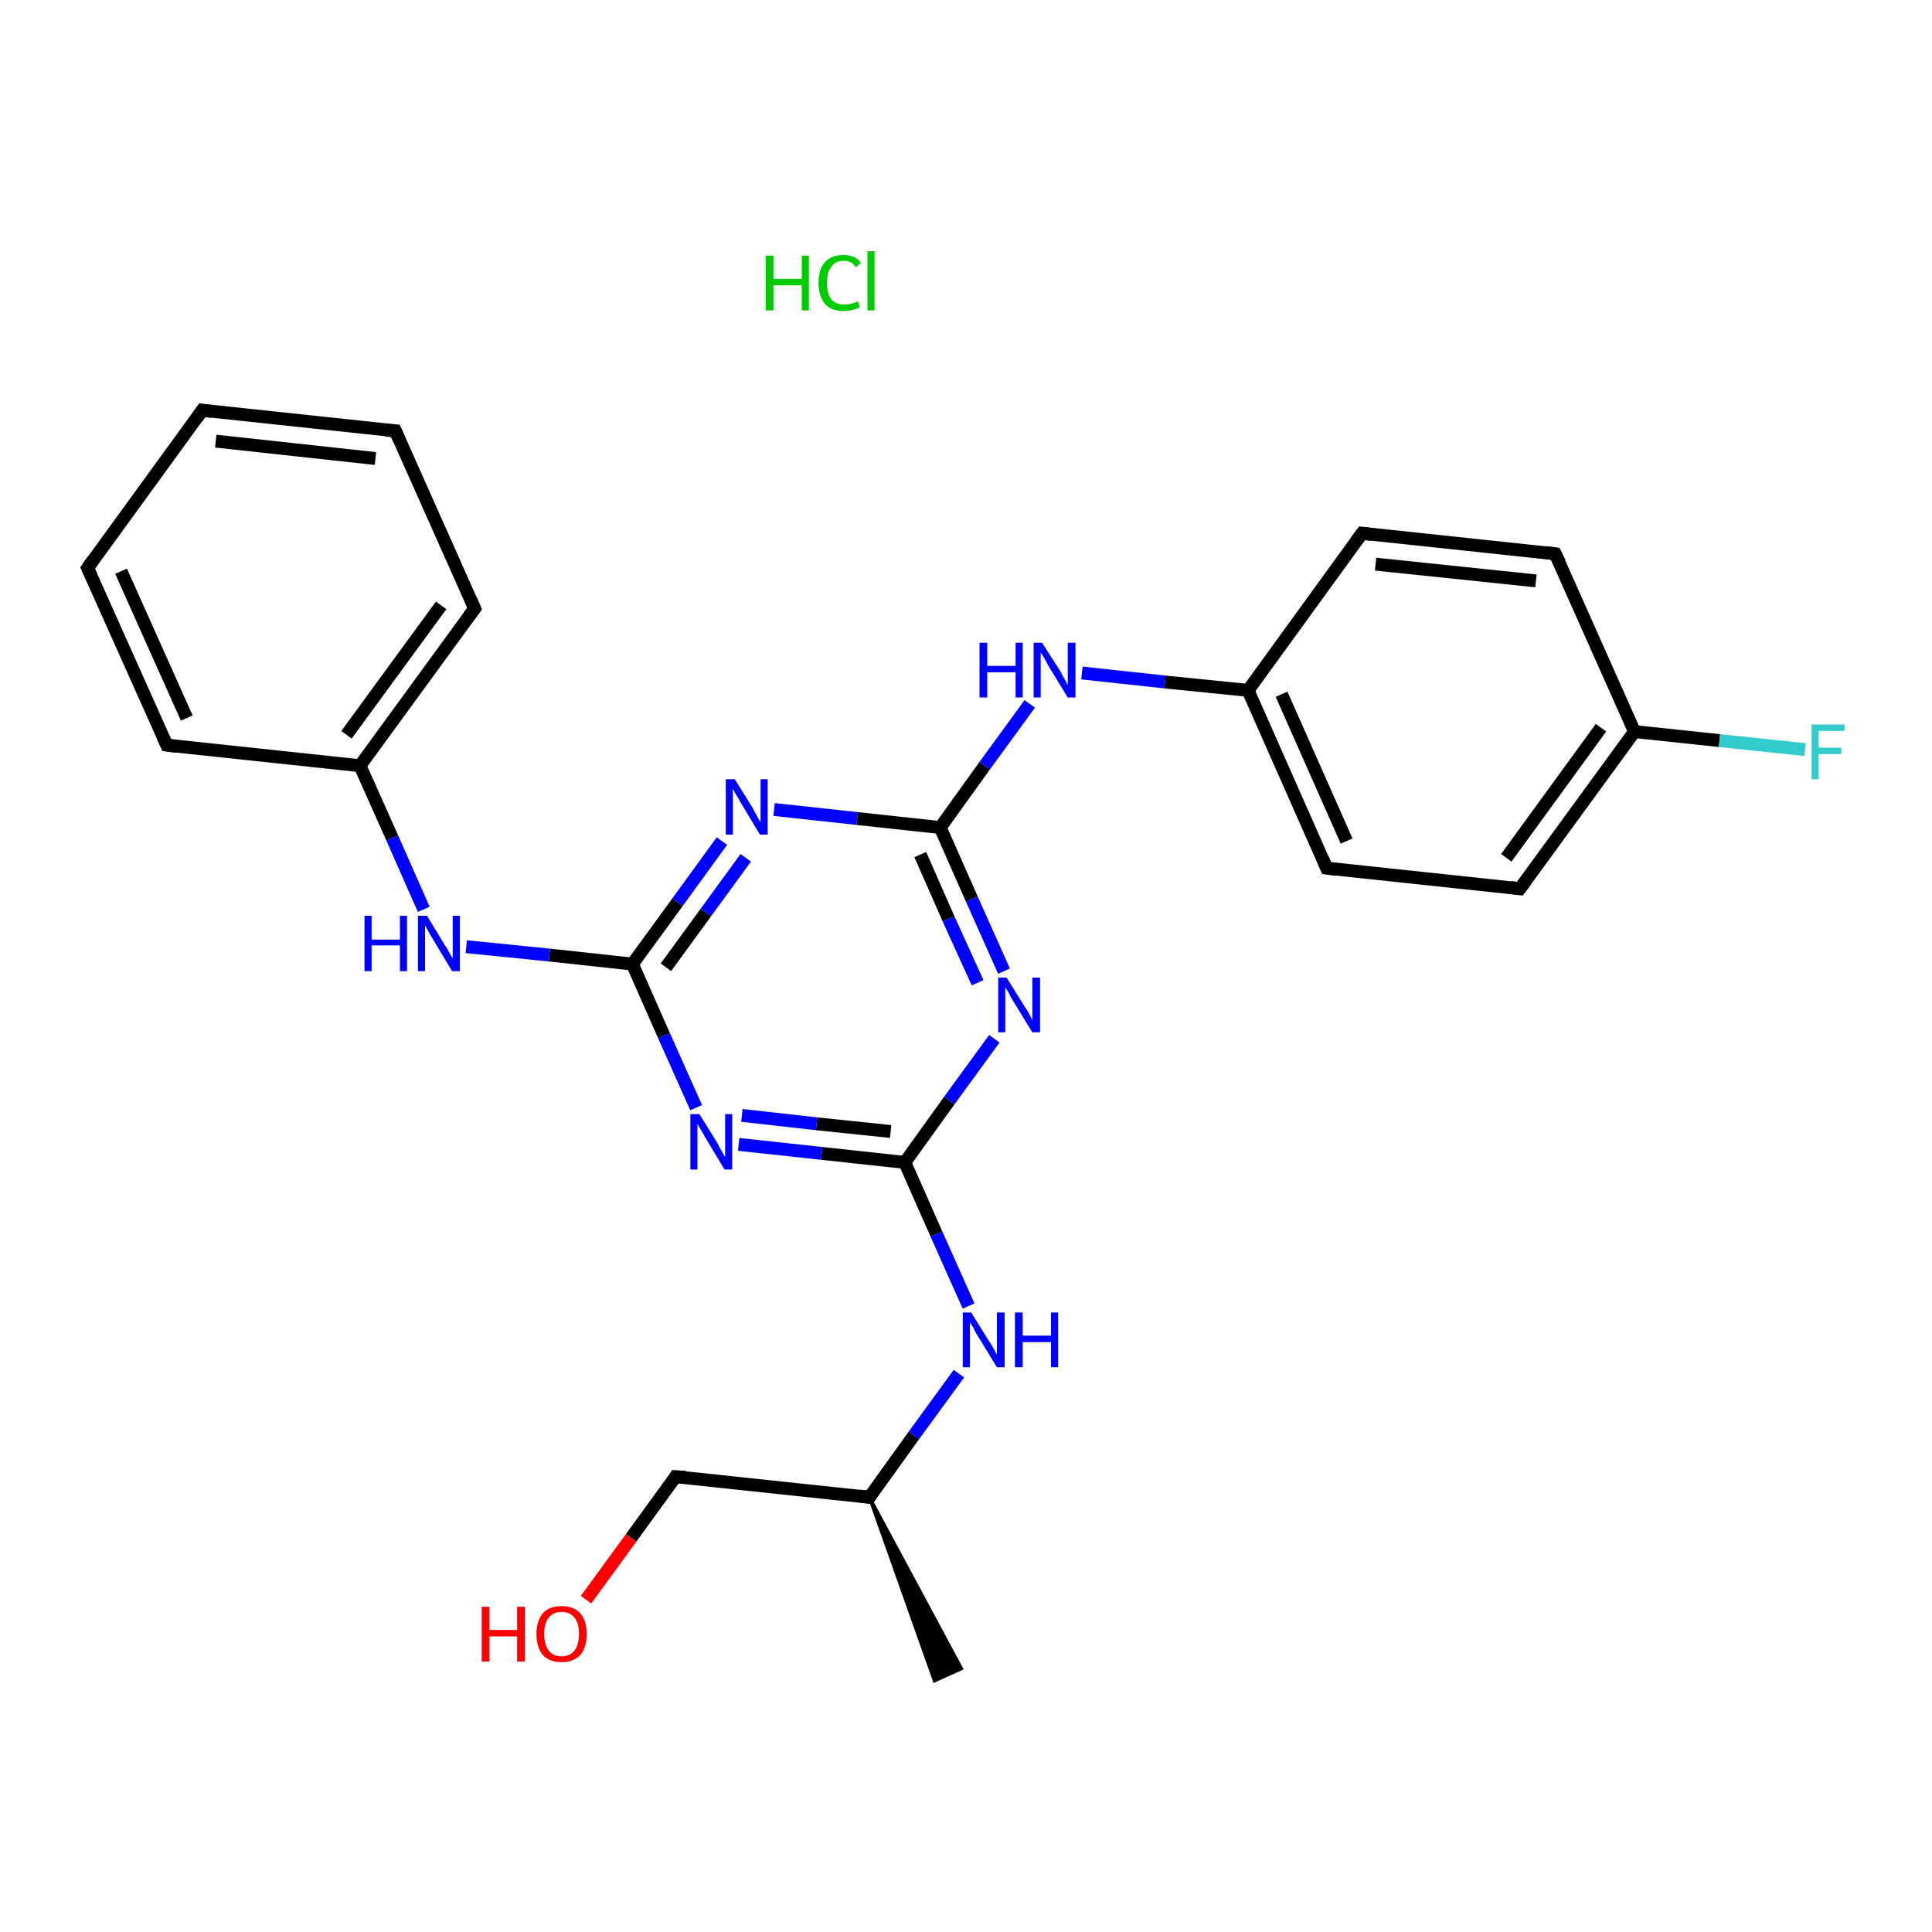 <?xml version='1.0' encoding='iso-8859-1'?>
<svg version='1.1' baseProfile='full'
              xmlns='http://www.w3.org/2000/svg'
                      xmlns:rdkit='http://www.rdkit.org/xml'
                      xmlns:xlink='http://www.w3.org/1999/xlink'
                  xml:space='preserve'
width='300px' height='300px' viewBox='0 0 300 300'>
<!-- END OF HEADER -->
<rect style='opacity:1.0;fill:#FFFFFF;stroke:none' width='300.0' height='300.0' x='0.0' y='0.0'> </rect>
<path class='bond-0 atom-1 atom-0' d='M 135.0,232.5 L 149.3,259.1 L 145.1,261.0 Z' style='fill:#000000;fill-rule:evenodd;fill-opacity:1;stroke:#000000;stroke-width:0.5px;stroke-linecap:butt;stroke-linejoin:miter;stroke-opacity:1;' />
<path class='bond-1 atom-1 atom-2' d='M 135.0,232.5 L 104.9,229.3' style='fill:none;fill-rule:evenodd;stroke:#000000;stroke-width:2.0px;stroke-linecap:butt;stroke-linejoin:miter;stroke-opacity:1' />
<path class='bond-2 atom-2 atom-3' d='M 104.9,229.3 L 98.0,238.8' style='fill:none;fill-rule:evenodd;stroke:#000000;stroke-width:2.0px;stroke-linecap:butt;stroke-linejoin:miter;stroke-opacity:1' />
<path class='bond-2 atom-2 atom-3' d='M 98.0,238.8 L 91.0,248.4' style='fill:none;fill-rule:evenodd;stroke:#FF0000;stroke-width:2.0px;stroke-linecap:butt;stroke-linejoin:miter;stroke-opacity:1' />
<path class='bond-3 atom-1 atom-4' d='M 135.0,232.5 L 141.9,222.9' style='fill:none;fill-rule:evenodd;stroke:#000000;stroke-width:2.0px;stroke-linecap:butt;stroke-linejoin:miter;stroke-opacity:1' />
<path class='bond-3 atom-1 atom-4' d='M 141.9,222.9 L 148.9,213.3' style='fill:none;fill-rule:evenodd;stroke:#0000FF;stroke-width:2.0px;stroke-linecap:butt;stroke-linejoin:miter;stroke-opacity:1' />
<path class='bond-4 atom-4 atom-5' d='M 150.4,202.8 L 145.4,191.6' style='fill:none;fill-rule:evenodd;stroke:#0000FF;stroke-width:2.0px;stroke-linecap:butt;stroke-linejoin:miter;stroke-opacity:1' />
<path class='bond-4 atom-4 atom-5' d='M 145.4,191.6 L 140.5,180.5' style='fill:none;fill-rule:evenodd;stroke:#000000;stroke-width:2.0px;stroke-linecap:butt;stroke-linejoin:miter;stroke-opacity:1' />
<path class='bond-5 atom-5 atom-6' d='M 140.5,180.5 L 127.6,179.1' style='fill:none;fill-rule:evenodd;stroke:#000000;stroke-width:2.0px;stroke-linecap:butt;stroke-linejoin:miter;stroke-opacity:1' />
<path class='bond-5 atom-5 atom-6' d='M 127.6,179.1 L 114.7,177.7' style='fill:none;fill-rule:evenodd;stroke:#0000FF;stroke-width:2.0px;stroke-linecap:butt;stroke-linejoin:miter;stroke-opacity:1' />
<path class='bond-5 atom-5 atom-6' d='M 138.3,175.7 L 126.8,174.5' style='fill:none;fill-rule:evenodd;stroke:#000000;stroke-width:2.0px;stroke-linecap:butt;stroke-linejoin:miter;stroke-opacity:1' />
<path class='bond-5 atom-5 atom-6' d='M 126.8,174.5 L 115.2,173.2' style='fill:none;fill-rule:evenodd;stroke:#0000FF;stroke-width:2.0px;stroke-linecap:butt;stroke-linejoin:miter;stroke-opacity:1' />
<path class='bond-6 atom-6 atom-7' d='M 108.1,172.0 L 103.1,160.8' style='fill:none;fill-rule:evenodd;stroke:#0000FF;stroke-width:2.0px;stroke-linecap:butt;stroke-linejoin:miter;stroke-opacity:1' />
<path class='bond-6 atom-6 atom-7' d='M 103.1,160.8 L 98.2,149.7' style='fill:none;fill-rule:evenodd;stroke:#000000;stroke-width:2.0px;stroke-linecap:butt;stroke-linejoin:miter;stroke-opacity:1' />
<path class='bond-7 atom-7 atom-8' d='M 98.2,149.7 L 85.3,148.3' style='fill:none;fill-rule:evenodd;stroke:#000000;stroke-width:2.0px;stroke-linecap:butt;stroke-linejoin:miter;stroke-opacity:1' />
<path class='bond-7 atom-7 atom-8' d='M 85.3,148.3 L 72.4,147.0' style='fill:none;fill-rule:evenodd;stroke:#0000FF;stroke-width:2.0px;stroke-linecap:butt;stroke-linejoin:miter;stroke-opacity:1' />
<path class='bond-8 atom-8 atom-9' d='M 65.8,141.2 L 60.9,130.1' style='fill:none;fill-rule:evenodd;stroke:#0000FF;stroke-width:2.0px;stroke-linecap:butt;stroke-linejoin:miter;stroke-opacity:1' />
<path class='bond-8 atom-8 atom-9' d='M 60.9,130.1 L 55.9,118.9' style='fill:none;fill-rule:evenodd;stroke:#000000;stroke-width:2.0px;stroke-linecap:butt;stroke-linejoin:miter;stroke-opacity:1' />
<path class='bond-9 atom-9 atom-10' d='M 55.9,118.9 L 73.7,94.5' style='fill:none;fill-rule:evenodd;stroke:#000000;stroke-width:2.0px;stroke-linecap:butt;stroke-linejoin:miter;stroke-opacity:1' />
<path class='bond-9 atom-9 atom-10' d='M 53.8,114.1 L 68.5,94.0' style='fill:none;fill-rule:evenodd;stroke:#000000;stroke-width:2.0px;stroke-linecap:butt;stroke-linejoin:miter;stroke-opacity:1' />
<path class='bond-10 atom-10 atom-11' d='M 73.7,94.5 L 61.4,66.9' style='fill:none;fill-rule:evenodd;stroke:#000000;stroke-width:2.0px;stroke-linecap:butt;stroke-linejoin:miter;stroke-opacity:1' />
<path class='bond-11 atom-11 atom-12' d='M 61.4,66.9 L 31.4,63.7' style='fill:none;fill-rule:evenodd;stroke:#000000;stroke-width:2.0px;stroke-linecap:butt;stroke-linejoin:miter;stroke-opacity:1' />
<path class='bond-11 atom-11 atom-12' d='M 58.3,71.2 L 33.5,68.5' style='fill:none;fill-rule:evenodd;stroke:#000000;stroke-width:2.0px;stroke-linecap:butt;stroke-linejoin:miter;stroke-opacity:1' />
<path class='bond-12 atom-12 atom-13' d='M 31.4,63.7 L 13.6,88.2' style='fill:none;fill-rule:evenodd;stroke:#000000;stroke-width:2.0px;stroke-linecap:butt;stroke-linejoin:miter;stroke-opacity:1' />
<path class='bond-13 atom-13 atom-14' d='M 13.6,88.2 L 25.9,115.7' style='fill:none;fill-rule:evenodd;stroke:#000000;stroke-width:2.0px;stroke-linecap:butt;stroke-linejoin:miter;stroke-opacity:1' />
<path class='bond-13 atom-13 atom-14' d='M 18.8,88.7 L 29.0,111.5' style='fill:none;fill-rule:evenodd;stroke:#000000;stroke-width:2.0px;stroke-linecap:butt;stroke-linejoin:miter;stroke-opacity:1' />
<path class='bond-14 atom-7 atom-15' d='M 98.2,149.7 L 105.2,140.1' style='fill:none;fill-rule:evenodd;stroke:#000000;stroke-width:2.0px;stroke-linecap:butt;stroke-linejoin:miter;stroke-opacity:1' />
<path class='bond-14 atom-7 atom-15' d='M 105.2,140.1 L 112.1,130.6' style='fill:none;fill-rule:evenodd;stroke:#0000FF;stroke-width:2.0px;stroke-linecap:butt;stroke-linejoin:miter;stroke-opacity:1' />
<path class='bond-14 atom-7 atom-15' d='M 103.4,150.2 L 109.6,141.7' style='fill:none;fill-rule:evenodd;stroke:#000000;stroke-width:2.0px;stroke-linecap:butt;stroke-linejoin:miter;stroke-opacity:1' />
<path class='bond-14 atom-7 atom-15' d='M 109.6,141.7 L 115.8,133.2' style='fill:none;fill-rule:evenodd;stroke:#0000FF;stroke-width:2.0px;stroke-linecap:butt;stroke-linejoin:miter;stroke-opacity:1' />
<path class='bond-15 atom-15 atom-16' d='M 120.2,125.7 L 133.1,127.1' style='fill:none;fill-rule:evenodd;stroke:#0000FF;stroke-width:2.0px;stroke-linecap:butt;stroke-linejoin:miter;stroke-opacity:1' />
<path class='bond-15 atom-15 atom-16' d='M 133.1,127.1 L 146.0,128.5' style='fill:none;fill-rule:evenodd;stroke:#000000;stroke-width:2.0px;stroke-linecap:butt;stroke-linejoin:miter;stroke-opacity:1' />
<path class='bond-16 atom-16 atom-17' d='M 146.0,128.5 L 152.9,118.9' style='fill:none;fill-rule:evenodd;stroke:#000000;stroke-width:2.0px;stroke-linecap:butt;stroke-linejoin:miter;stroke-opacity:1' />
<path class='bond-16 atom-16 atom-17' d='M 152.9,118.9 L 159.9,109.3' style='fill:none;fill-rule:evenodd;stroke:#0000FF;stroke-width:2.0px;stroke-linecap:butt;stroke-linejoin:miter;stroke-opacity:1' />
<path class='bond-17 atom-17 atom-18' d='M 168.0,104.5 L 180.9,105.9' style='fill:none;fill-rule:evenodd;stroke:#0000FF;stroke-width:2.0px;stroke-linecap:butt;stroke-linejoin:miter;stroke-opacity:1' />
<path class='bond-17 atom-17 atom-18' d='M 180.9,105.9 L 193.8,107.2' style='fill:none;fill-rule:evenodd;stroke:#000000;stroke-width:2.0px;stroke-linecap:butt;stroke-linejoin:miter;stroke-opacity:1' />
<path class='bond-18 atom-18 atom-19' d='M 193.8,107.2 L 206.0,134.8' style='fill:none;fill-rule:evenodd;stroke:#000000;stroke-width:2.0px;stroke-linecap:butt;stroke-linejoin:miter;stroke-opacity:1' />
<path class='bond-18 atom-18 atom-19' d='M 199.0,107.8 L 209.1,130.6' style='fill:none;fill-rule:evenodd;stroke:#000000;stroke-width:2.0px;stroke-linecap:butt;stroke-linejoin:miter;stroke-opacity:1' />
<path class='bond-19 atom-19 atom-20' d='M 206.0,134.8 L 236.0,138.0' style='fill:none;fill-rule:evenodd;stroke:#000000;stroke-width:2.0px;stroke-linecap:butt;stroke-linejoin:miter;stroke-opacity:1' />
<path class='bond-20 atom-20 atom-21' d='M 236.0,138.0 L 253.8,113.6' style='fill:none;fill-rule:evenodd;stroke:#000000;stroke-width:2.0px;stroke-linecap:butt;stroke-linejoin:miter;stroke-opacity:1' />
<path class='bond-20 atom-20 atom-21' d='M 233.9,133.2 L 248.6,113.0' style='fill:none;fill-rule:evenodd;stroke:#000000;stroke-width:2.0px;stroke-linecap:butt;stroke-linejoin:miter;stroke-opacity:1' />
<path class='bond-21 atom-21 atom-22' d='M 253.8,113.6 L 267.0,115.0' style='fill:none;fill-rule:evenodd;stroke:#000000;stroke-width:2.0px;stroke-linecap:butt;stroke-linejoin:miter;stroke-opacity:1' />
<path class='bond-21 atom-21 atom-22' d='M 267.0,115.0 L 280.3,116.4' style='fill:none;fill-rule:evenodd;stroke:#33CCCC;stroke-width:2.0px;stroke-linecap:butt;stroke-linejoin:miter;stroke-opacity:1' />
<path class='bond-22 atom-21 atom-23' d='M 253.8,113.6 L 241.5,86.0' style='fill:none;fill-rule:evenodd;stroke:#000000;stroke-width:2.0px;stroke-linecap:butt;stroke-linejoin:miter;stroke-opacity:1' />
<path class='bond-23 atom-23 atom-24' d='M 241.5,86.0 L 211.5,82.8' style='fill:none;fill-rule:evenodd;stroke:#000000;stroke-width:2.0px;stroke-linecap:butt;stroke-linejoin:miter;stroke-opacity:1' />
<path class='bond-23 atom-23 atom-24' d='M 238.5,90.2 L 213.6,87.6' style='fill:none;fill-rule:evenodd;stroke:#000000;stroke-width:2.0px;stroke-linecap:butt;stroke-linejoin:miter;stroke-opacity:1' />
<path class='bond-24 atom-16 atom-25' d='M 146.0,128.5 L 150.9,139.6' style='fill:none;fill-rule:evenodd;stroke:#000000;stroke-width:2.0px;stroke-linecap:butt;stroke-linejoin:miter;stroke-opacity:1' />
<path class='bond-24 atom-16 atom-25' d='M 150.9,139.6 L 155.9,150.8' style='fill:none;fill-rule:evenodd;stroke:#0000FF;stroke-width:2.0px;stroke-linecap:butt;stroke-linejoin:miter;stroke-opacity:1' />
<path class='bond-24 atom-16 atom-25' d='M 142.9,132.7 L 147.3,142.7' style='fill:none;fill-rule:evenodd;stroke:#000000;stroke-width:2.0px;stroke-linecap:butt;stroke-linejoin:miter;stroke-opacity:1' />
<path class='bond-24 atom-16 atom-25' d='M 147.3,142.7 L 151.8,152.6' style='fill:none;fill-rule:evenodd;stroke:#0000FF;stroke-width:2.0px;stroke-linecap:butt;stroke-linejoin:miter;stroke-opacity:1' />
<path class='bond-25 atom-25 atom-5' d='M 154.4,161.3 L 147.4,170.9' style='fill:none;fill-rule:evenodd;stroke:#0000FF;stroke-width:2.0px;stroke-linecap:butt;stroke-linejoin:miter;stroke-opacity:1' />
<path class='bond-25 atom-25 atom-5' d='M 147.4,170.9 L 140.5,180.5' style='fill:none;fill-rule:evenodd;stroke:#000000;stroke-width:2.0px;stroke-linecap:butt;stroke-linejoin:miter;stroke-opacity:1' />
<path class='bond-26 atom-14 atom-9' d='M 25.9,115.7 L 55.9,118.9' style='fill:none;fill-rule:evenodd;stroke:#000000;stroke-width:2.0px;stroke-linecap:butt;stroke-linejoin:miter;stroke-opacity:1' />
<path class='bond-27 atom-24 atom-18' d='M 211.5,82.8 L 193.8,107.2' style='fill:none;fill-rule:evenodd;stroke:#000000;stroke-width:2.0px;stroke-linecap:butt;stroke-linejoin:miter;stroke-opacity:1' />
<path d='M 133.5,232.3 L 135.0,232.5 L 135.3,232.0' style='fill:none;stroke:#000000;stroke-width:2.0px;stroke-linecap:butt;stroke-linejoin:miter;stroke-opacity:1;' />
<path d='M 106.4,229.4 L 104.9,229.3 L 104.6,229.8' style='fill:none;stroke:#000000;stroke-width:2.0px;stroke-linecap:butt;stroke-linejoin:miter;stroke-opacity:1;' />
<path d='M 72.8,95.7 L 73.7,94.5 L 73.1,93.1' style='fill:none;stroke:#000000;stroke-width:2.0px;stroke-linecap:butt;stroke-linejoin:miter;stroke-opacity:1;' />
<path d='M 62.0,68.3 L 61.4,66.9 L 59.9,66.8' style='fill:none;stroke:#000000;stroke-width:2.0px;stroke-linecap:butt;stroke-linejoin:miter;stroke-opacity:1;' />
<path d='M 32.9,63.9 L 31.4,63.7 L 30.5,65.0' style='fill:none;stroke:#000000;stroke-width:2.0px;stroke-linecap:butt;stroke-linejoin:miter;stroke-opacity:1;' />
<path d='M 14.5,86.9 L 13.6,88.2 L 14.2,89.5' style='fill:none;stroke:#000000;stroke-width:2.0px;stroke-linecap:butt;stroke-linejoin:miter;stroke-opacity:1;' />
<path d='M 25.3,114.4 L 25.9,115.7 L 27.4,115.9' style='fill:none;stroke:#000000;stroke-width:2.0px;stroke-linecap:butt;stroke-linejoin:miter;stroke-opacity:1;' />
<path d='M 205.4,133.4 L 206.0,134.8 L 207.5,135.0' style='fill:none;stroke:#000000;stroke-width:2.0px;stroke-linecap:butt;stroke-linejoin:miter;stroke-opacity:1;' />
<path d='M 234.5,137.8 L 236.0,138.0 L 236.9,136.8' style='fill:none;stroke:#000000;stroke-width:2.0px;stroke-linecap:butt;stroke-linejoin:miter;stroke-opacity:1;' />
<path d='M 242.2,87.4 L 241.5,86.0 L 240.0,85.8' style='fill:none;stroke:#000000;stroke-width:2.0px;stroke-linecap:butt;stroke-linejoin:miter;stroke-opacity:1;' />
<path d='M 213.0,83.0 L 211.5,82.8 L 210.6,84.0' style='fill:none;stroke:#000000;stroke-width:2.0px;stroke-linecap:butt;stroke-linejoin:miter;stroke-opacity:1;' />
<path class='atom-3' d='M 74.8 249.5
L 76.0 249.5
L 76.0 253.1
L 80.3 253.1
L 80.3 249.5
L 81.5 249.5
L 81.5 258.0
L 80.3 258.0
L 80.3 254.1
L 76.0 254.1
L 76.0 258.0
L 74.8 258.0
L 74.8 249.5
' fill='#FF0000'/>
<path class='atom-3' d='M 83.3 253.7
Q 83.3 251.7, 84.3 250.5
Q 85.3 249.4, 87.2 249.4
Q 89.1 249.4, 90.1 250.5
Q 91.1 251.7, 91.1 253.7
Q 91.1 255.8, 90.1 257.0
Q 89.0 258.1, 87.2 258.1
Q 85.3 258.1, 84.3 257.0
Q 83.3 255.8, 83.3 253.7
M 87.2 257.2
Q 88.5 257.2, 89.2 256.3
Q 89.9 255.4, 89.9 253.7
Q 89.9 252.0, 89.2 251.2
Q 88.5 250.3, 87.2 250.3
Q 85.9 250.3, 85.2 251.2
Q 84.5 252.0, 84.5 253.7
Q 84.5 255.4, 85.2 256.3
Q 85.9 257.2, 87.2 257.2
' fill='#FF0000'/>
<path class='atom-4' d='M 150.8 203.8
L 153.6 208.3
Q 153.9 208.7, 154.4 209.6
Q 154.8 210.4, 154.8 210.4
L 154.8 203.8
L 156.0 203.8
L 156.0 212.3
L 154.8 212.3
L 151.8 207.4
Q 151.4 206.8, 151.1 206.1
Q 150.7 205.5, 150.6 205.3
L 150.6 212.3
L 149.5 212.3
L 149.5 203.8
L 150.8 203.8
' fill='#0000FF'/>
<path class='atom-4' d='M 157.6 203.8
L 158.8 203.8
L 158.8 207.4
L 163.2 207.4
L 163.2 203.8
L 164.3 203.8
L 164.3 212.3
L 163.2 212.3
L 163.2 208.4
L 158.8 208.4
L 158.8 212.3
L 157.6 212.3
L 157.6 203.8
' fill='#0000FF'/>
<path class='atom-6' d='M 108.6 173.0
L 111.4 177.5
Q 111.6 178.0, 112.1 178.8
Q 112.5 179.6, 112.6 179.6
L 112.6 173.0
L 113.7 173.0
L 113.7 181.6
L 112.5 181.6
L 109.5 176.6
Q 109.2 176.0, 108.8 175.4
Q 108.4 174.7, 108.3 174.5
L 108.3 181.6
L 107.2 181.6
L 107.2 173.0
L 108.6 173.0
' fill='#0000FF'/>
<path class='atom-8' d='M 56.6 142.2
L 57.7 142.2
L 57.7 145.9
L 62.1 145.9
L 62.1 142.2
L 63.2 142.2
L 63.2 150.8
L 62.1 150.8
L 62.1 146.8
L 57.7 146.8
L 57.7 150.8
L 56.6 150.8
L 56.6 142.2
' fill='#0000FF'/>
<path class='atom-8' d='M 66.3 142.2
L 69.1 146.8
Q 69.4 147.2, 69.8 148.0
Q 70.3 148.8, 70.3 148.9
L 70.3 142.2
L 71.4 142.2
L 71.4 150.8
L 70.2 150.8
L 67.2 145.8
Q 66.9 145.3, 66.5 144.6
Q 66.1 143.9, 66.0 143.7
L 66.0 150.8
L 64.9 150.8
L 64.9 142.2
L 66.3 142.2
' fill='#0000FF'/>
<path class='atom-15' d='M 114.1 121.0
L 116.9 125.5
Q 117.1 126.0, 117.6 126.8
Q 118.0 127.6, 118.1 127.6
L 118.1 121.0
L 119.2 121.0
L 119.2 129.6
L 118.0 129.6
L 115.0 124.6
Q 114.7 124.0, 114.3 123.4
Q 113.9 122.7, 113.8 122.5
L 113.8 129.6
L 112.7 129.6
L 112.7 121.0
L 114.1 121.0
' fill='#0000FF'/>
<path class='atom-17' d='M 152.1 99.8
L 153.3 99.8
L 153.3 103.4
L 157.7 103.4
L 157.7 99.8
L 158.8 99.8
L 158.8 108.3
L 157.7 108.3
L 157.7 104.4
L 153.3 104.4
L 153.3 108.3
L 152.1 108.3
L 152.1 99.8
' fill='#0000FF'/>
<path class='atom-17' d='M 161.8 99.8
L 164.7 104.3
Q 164.9 104.8, 165.4 105.6
Q 165.8 106.4, 165.8 106.4
L 165.8 99.8
L 167.0 99.8
L 167.0 108.3
L 165.8 108.3
L 162.8 103.4
Q 162.5 102.8, 162.1 102.1
Q 161.7 101.5, 161.6 101.3
L 161.6 108.3
L 160.5 108.3
L 160.5 99.8
L 161.8 99.8
' fill='#0000FF'/>
<path class='atom-22' d='M 281.3 112.5
L 286.4 112.5
L 286.4 113.5
L 282.4 113.5
L 282.4 116.1
L 285.9 116.1
L 285.9 117.1
L 282.4 117.1
L 282.4 121.0
L 281.3 121.0
L 281.3 112.5
' fill='#33CCCC'/>
<path class='atom-25' d='M 156.3 151.8
L 159.1 156.3
Q 159.4 156.7, 159.9 157.6
Q 160.3 158.4, 160.3 158.4
L 160.3 151.8
L 161.5 151.8
L 161.5 160.3
L 160.3 160.3
L 157.3 155.4
Q 156.9 154.8, 156.6 154.1
Q 156.2 153.5, 156.1 153.3
L 156.1 160.3
L 155.0 160.3
L 155.0 151.8
L 156.3 151.8
' fill='#0000FF'/>
<path class='atom-26' d='M 118.9 39.7
L 120.1 39.7
L 120.1 43.3
L 124.5 43.3
L 124.5 39.7
L 125.6 39.7
L 125.6 48.2
L 124.5 48.2
L 124.5 44.3
L 120.1 44.3
L 120.1 48.2
L 118.9 48.2
L 118.9 39.7
' fill='#00CC00'/>
<path class='atom-26' d='M 127.1 43.9
Q 127.1 41.8, 128.1 40.7
Q 129.1 39.6, 131.0 39.6
Q 132.8 39.6, 133.7 40.8
L 132.9 41.5
Q 132.3 40.5, 131.0 40.5
Q 129.7 40.5, 129.1 41.4
Q 128.4 42.3, 128.4 43.9
Q 128.4 45.6, 129.1 46.5
Q 129.8 47.3, 131.2 47.3
Q 132.1 47.3, 133.2 46.8
L 133.5 47.7
Q 133.1 48.0, 132.4 48.1
Q 131.7 48.3, 131.0 48.3
Q 129.1 48.3, 128.1 47.2
Q 127.1 46.0, 127.1 43.9
' fill='#00CC00'/>
<path class='atom-26' d='M 134.7 39.0
L 135.8 39.0
L 135.8 48.2
L 134.7 48.2
L 134.7 39.0
' fill='#00CC00'/>
</svg>

